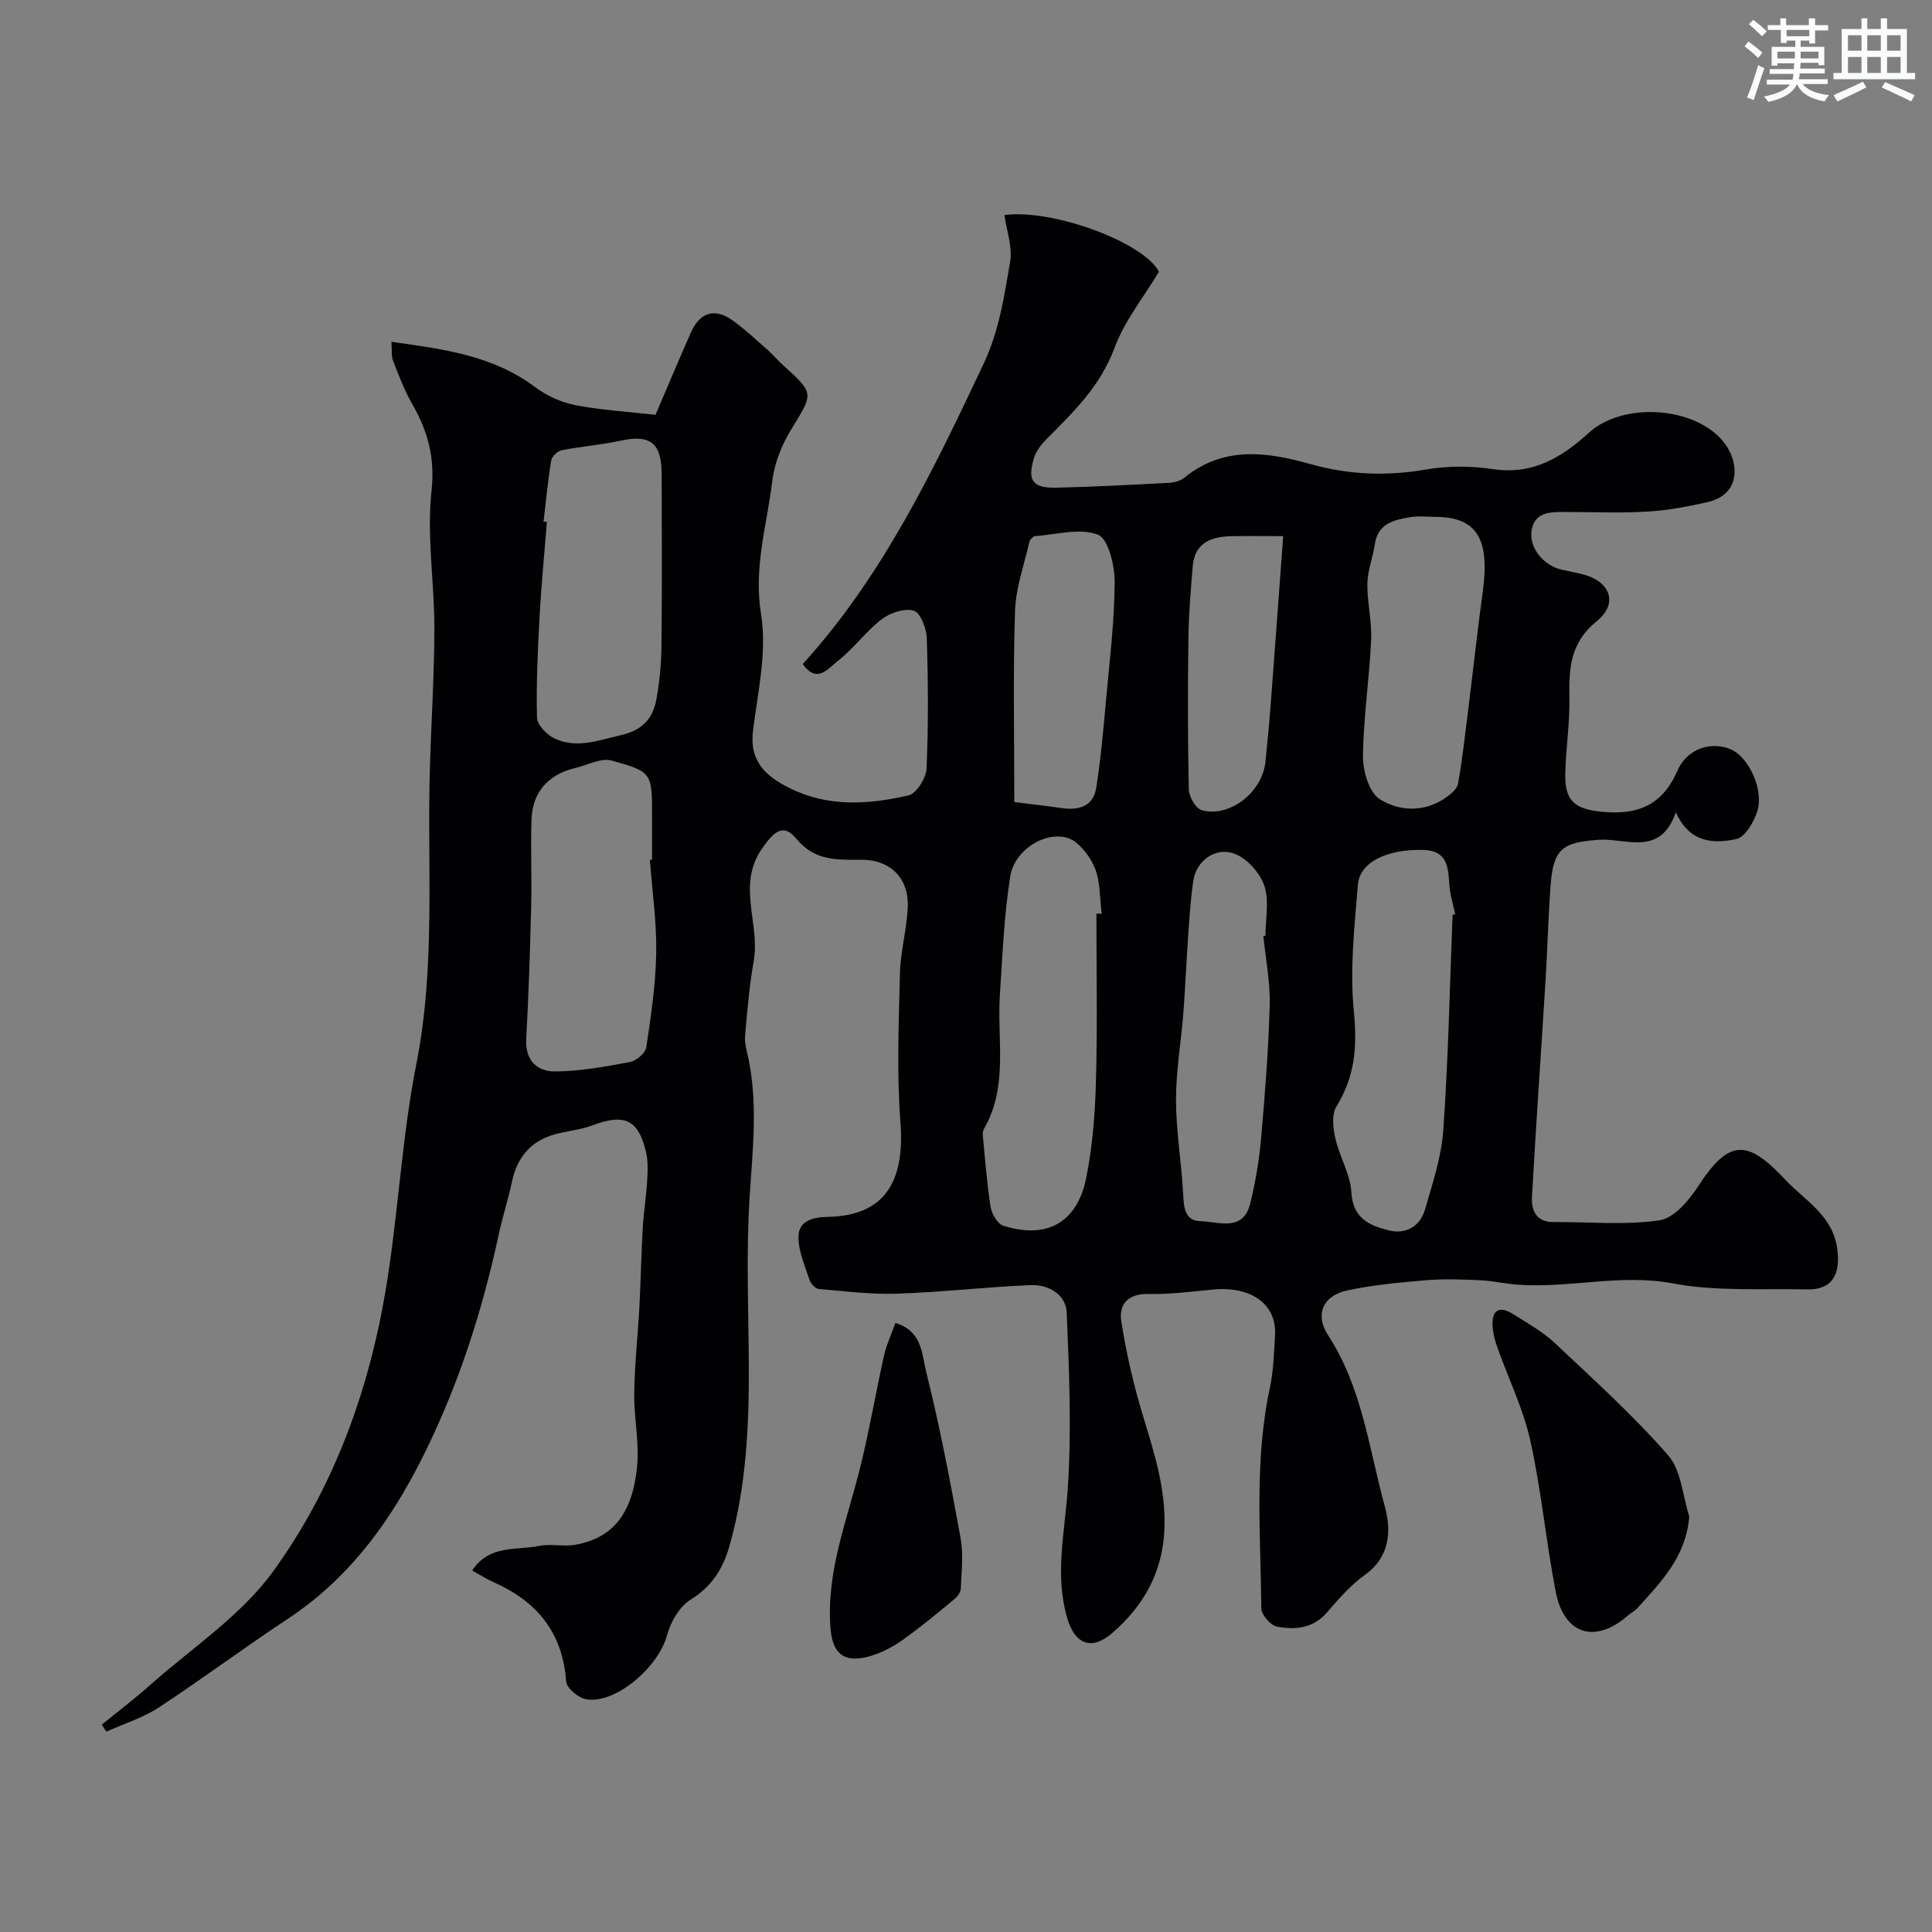 <svg enable-background="new 0 0 400 400" viewBox="0 0 400 400" xmlns="http://www.w3.org/2000/svg"><rect x="0" y="0" width="400" height="400" fill="#808080" stroke="none"/><g fill="#010103"><path d="m81.03 70.76c10.75 1.52 20.96 2.8 29.74 9.37 2.38 1.79 5.38 3.16 8.3 3.74 5.31 1.04 10.78 1.35 16.65 2.01 2.15-5.01 4.68-11.09 7.36-17.1 1.84-4.15 4.93-5.07 8.6-2.44 2.53 1.81 4.82 3.97 7.17 6.03 1.12.99 2.08 2.16 3.2 3.17 6.61 5.97 6.39 5.82 1.77 13.35-1.97 3.21-3.5 7.05-3.94 10.76-1.09 9.08-3.89 17.81-2.32 27.45 1.26 7.71-.61 16.02-1.64 23.99-.84 6.49 2.53 9.59 7.67 12.13 8.01 3.95 16.3 3.33 24.5 1.46 1.64-.37 3.65-3.59 3.74-5.57.4-8.98.34-18 .05-26.99-.06-2.02-1.31-5.27-2.69-5.68-1.92-.57-4.91.43-6.66 1.78-3.28 2.51-5.76 6.06-9.03 8.58-1.87 1.44-4.33 4.95-7.29.68 16.56-18.24 27.02-40.1 37.42-62.13 3.27-6.93 4.26-13.97 5.5-21.1.54-3.08-.72-6.48-1.17-9.72 10.05-1.33 28.84 5.66 31.99 11.73-3.12 5.21-7.12 10.14-9.21 15.78-2.9 7.84-8.42 13.22-14 18.8-1.11 1.11-2.21 2.5-2.65 3.96-1.45 4.72-.3 6.28 4.63 6.17 7.76-.19 15.51-.59 23.26-1 1.09-.06 2.38-.38 3.2-1.05 8.12-6.61 17.01-5.4 26.12-2.84 7.86 2.21 15.76 2.55 23.9 1.13 4.53-.79 9.39-.76 13.95-.08 8.22 1.22 14.17-2.4 19.83-7.55 7.07-6.42 21.96-5.48 27.91 1.97 3.16 3.96 3.72 10.77-3.31 12.39-4.11.95-8.32 1.73-12.52 1.98-5.65.34-11.33.09-16.99.08-3.02 0-6.3-.08-6.96 3.78-.63 3.64 2.53 7.39 6.33 8.19 1.43.3 2.86.58 4.27.94 5.68 1.46 7.43 6.02 2.86 9.72-5.53 4.48-5.75 9.79-5.64 15.9.1 5.26-.76 10.53-.86 15.8-.11 5.62 2.11 7.24 7.81 7.76 7.24.66 12.31-1.41 15.38-8.47 2.05-4.7 7.08-6.24 11.18-4.43 3.63 1.61 6.8 8.34 5.38 12.8-.71 2.22-2.51 5.33-4.32 5.72-4.69 1.02-9.69.83-12.54-5.55-3.17 9.31-10.36 5.32-15.96 5.71-7.4.52-9.38 1.79-9.95 9.28-.51 6.59-.65 13.2-1.06 19.8-.92 14.95-1.99 29.88-2.81 44.84-.15 2.72.79 5.24 4.43 5.22 7.33-.05 14.76.68 21.95-.35 2.98-.43 6.11-4.09 8.01-7.03 6.48-10.02 10.3-9.66 18.08-1.36 4.06 4.33 9.82 7.34 10.74 14.33.7 5.31-1.08 8.48-6.26 8.36-9.27-.21-18.74.45-27.75-1.24-10.92-2.05-21.46 1.04-32.16.26-2.6-.19-5.18-.8-7.78-.92-3.68-.17-7.4-.32-11.07-.01-5.53.47-11.11.96-16.52 2.14-4.94 1.08-6.67 4.99-3.89 9.25 7.06 10.81 8.45 23.43 11.74 35.4 1.37 4.99 1.17 10.45-4.13 14.24-2.94 2.11-5.42 4.95-7.8 7.72-2.89 3.37-6.63 3.68-10.4 2.97-1.31-.25-3.21-2.44-3.22-3.76-.15-15.25-1.49-30.56 1.77-45.7.75-3.51.83-7.17 1.06-10.77.41-6.49-4.88-10.32-12.9-9.55-4.42.42-8.87 1.01-13.29.91-4.23-.1-6.18 2.15-5.64 5.62 1.02 6.56 2.51 13.09 4.44 19.44 2.34 7.7 4.8 15.23 4.5 23.48-.33 9.03-4.28 16.02-10.86 21.7-4.3 3.71-7.71 2.24-9.28-3.15-2.61-8.95-.5-17.69.11-26.62.82-12.14.3-24.39-.21-36.58-.16-3.82-3.77-5.88-7.51-5.72-9.2.39-18.38 1.46-27.59 1.77-5.41.18-10.86-.5-16.27-.98-.69-.06-1.62-1.09-1.87-1.85-.95-2.92-2.31-5.92-2.3-8.89.01-3.39 2.96-4.12 6.07-4.18 12-.22 15.95-7.56 15.05-19.47-.78-10.25-.36-20.61-.11-30.92.11-4.55 1.41-9.07 1.62-13.63.29-6.1-3.59-9.95-9.66-9.92-4.98.03-9.59.28-13.41-4.35-2.67-3.23-4.54-1.59-7.03 1.93-5.4 7.62-.43 15.61-1.78 23.31-.9 5.15-1.35 10.38-1.8 15.6-.13 1.55.38 3.18.71 4.74 1.93 9.38.88 18.71.26 28.15-.76 11.48-.28 23.04-.2 34.57.09 12.86-.46 25.65-4 38.12-1.32 4.65-3.62 8.39-8.04 11.12-2.28 1.41-4.13 4.55-4.85 7.26-1.77 6.66-10.61 14.38-16.78 13.37-1.6-.26-4.06-2.33-4.15-3.71-.72-10.13-6.06-16.57-15.02-20.53-1.44-.64-2.78-1.51-4.43-2.42 3.52-5.4 9.16-4.13 13.87-5.1 2.4-.49 5.04.2 7.47-.23 7.65-1.38 11.77-6.21 12.79-16.05.52-5.05-.66-10.26-.58-15.38.09-6.07.77-12.12 1.09-18.19.28-5.31.36-10.63.67-15.94.19-3.27.72-6.53.92-9.8.12-1.98.2-4.05-.24-5.96-1.58-6.75-4.48-8.01-11.07-5.52-2.7 1.02-5.72 1.17-8.48 2.07-4.59 1.49-7.19 4.82-8.19 9.55-.77 3.64-1.93 7.19-2.72 10.83-2.88 13.37-6.8 26.39-12.35 38.93-7.16 16.18-16.21 30.81-31.42 40.84-8.99 5.93-17.63 12.4-26.64 18.3-3.3 2.16-7.22 3.37-10.86 5.01-.31-.48-.63-.97-.94-1.45 3.3-2.69 6.7-5.27 9.87-8.09 8.69-7.72 18.88-14.39 25.56-23.59 12.55-17.27 19.85-37.36 23.37-58.48 2.58-15.48 3.29-31.3 6.33-46.68 4.04-20.43 2.18-40.94 2.8-61.42.29-9.63.92-19.25.92-28.88 0-9.43-1.6-18.98-.59-28.27.75-6.92-.76-12.37-3.99-18.01-1.61-2.81-2.77-5.89-3.96-8.92-.38-.96-.22-2.16-.36-3.97zm53.52 107.27.45-.03c0-3 0-5.99 0-8.99 0-8.96.07-9.22-8.36-11.54-2.19-.6-4.98.92-7.49 1.52-5.67 1.35-8.93 5.01-9.11 10.75-.19 6.02.08 12.05-.07 18.07-.23 9.1-.52 18.19-1.02 27.28-.25 4.5 2.28 6.77 6.02 6.74 5.18-.04 10.37-1 15.49-1.96 1.31-.25 3.17-1.85 3.35-3.04.97-6.48 1.95-13.02 2.05-19.55.11-6.41-.83-12.83-1.31-19.25zm92.45 11.13h1.1c-.44-3.24-.26-6.75-1.51-9.65-1.07-2.49-3.46-5.52-5.81-6.1-4.84-1.2-10.76 2.79-11.6 7.96-1.31 8.07-1.61 16.32-2.16 24.5-.63 9.27 1.76 18.87-3.19 27.65-.22.39-.41.9-.37 1.32.48 5.03.85 10.08 1.64 15.06.23 1.44 1.44 3.5 2.64 3.88 9.74 3.06 15.43-1.44 17.12-9.78 1.33-6.54 1.86-13.32 2.04-20.01.33-11.61.1-23.22.1-34.83zm73.74.21c.18-.02.37-.04.55-.06-.43-2.07-1.1-4.13-1.23-6.22-.22-3.66-.46-6.99-5.36-7.12-7.42-.2-13.17 2.45-13.56 7.18-.72 8.73-1.7 17.61-.84 26.25.72 7.23.25 13.46-3.6 19.66-1.03 1.65-.7 4.52-.22 6.66.85 3.78 3.1 7.38 3.31 11.14.3 5.49 3.89 6.94 7.87 7.9 3.39.81 6.35-.84 7.35-4.28 1.57-5.43 3.43-10.95 3.81-16.53 1.04-14.83 1.34-29.71 1.92-44.58zm-188.2-81.38c.23.03.46.05.69.08-.52 6.56-1.17 13.11-1.52 19.68-.38 6.94-.71 13.89-.53 20.83.04 1.5 2.03 3.55 3.61 4.3 4.59 2.18 9.08.4 13.75-.67 4.42-1.02 6.61-3.38 7.34-7.33.68-3.69 1.03-7.49 1.07-11.25.13-11.83.07-23.67.04-35.5-.02-6.5-2.38-8.23-8.62-6.87-3.98.86-8.08 1.17-12.08 1.96-.86.17-2.04 1.29-2.17 2.13-.69 4.17-1.09 8.41-1.58 12.64zm184.51-.98c-1.66 0-3.36-.22-4.98.05-3.42.57-6.82 1.26-7.44 5.68-.38 2.7-1.49 5.36-1.53 8.05-.06 3.91.96 7.85.78 11.74-.37 8.01-1.6 15.99-1.69 24-.03 3.06 1.25 7.51 3.46 8.92 3.94 2.5 9.07 2.8 13.49-.17 1.11-.75 2.52-1.88 2.73-3.02.92-5.13 1.48-10.33 2.13-15.51 1.01-8.1 1.89-16.23 3-24.32 1.49-10.97-1.31-15.43-9.95-15.42zm-35.49 86.77c.15-.01.29-.03.44-.04 0-3.5.83-7.28-.25-10.41-.93-2.68-3.65-5.69-6.27-6.62-3.91-1.39-7.77 1.58-8.38 5.45-.59 3.72-.81 7.51-1.08 11.27-.39 5.43-.6 10.87-1.02 16.3-.47 6.01-1.53 12-1.52 18 .01 6.38 1.1 12.75 1.46 19.14.16 2.81.16 5.88 3.61 5.96 3.72.09 8.84 2.32 10.31-3.7 1.08-4.42 1.84-8.95 2.24-13.48.81-9.19 1.53-18.4 1.78-27.62.13-4.73-.85-9.5-1.32-14.25zm-51.56-27.72c3.54.44 6.62.78 9.69 1.23 3.58.52 6.65-.23 7.28-4.21.94-5.95 1.46-11.98 2.01-17.99.74-8.16 1.75-16.33 1.8-24.5.02-3.44-1.28-9.01-3.46-9.88-3.72-1.47-8.61-.03-13 .29-.45.03-1.1.75-1.21 1.25-1.09 4.75-2.81 9.49-2.96 14.28-.42 12.93-.15 25.88-.15 39.53zm55.67-55.06c-4.56 0-7.72-.06-10.86.02-4.14.1-7.48 1.42-7.87 6.22-.4 4.92-.83 9.86-.89 14.79-.14 10.48-.15 20.96.08 31.44.03 1.5 1.45 3.94 2.68 4.27 5.79 1.58 12.52-3.71 13.18-9.96.41-3.92.78-7.84 1.08-11.76.87-11.46 1.71-22.92 2.6-35.02z"/><path d="m349.74 313.96c-.64 8.33-5.87 13.59-10.76 19.02-.54.6-1.33.95-1.94 1.49-6.75 5.93-13.22 3.99-14.94-4.89-2.01-10.39-2.98-20.99-5.26-31.3-1.46-6.6-4.53-12.84-6.81-19.26-.48-1.36-.88-2.8-.99-4.23-.29-3.71 1.41-4.53 4.42-2.61 2.89 1.84 5.96 3.54 8.42 5.86 8.03 7.55 16.24 14.98 23.47 23.24 2.74 3.12 3 8.39 4.39 12.68z"/><path d="m185.39 273.9c5.62 1.7 5.48 6.61 6.37 10.14 2.83 11.34 5.02 22.85 7.11 34.36.62 3.38.19 6.98.06 10.46-.03.77-.69 1.7-1.33 2.22-3.54 2.91-7.05 5.87-10.79 8.5-2.09 1.47-4.49 2.72-6.94 3.38-5.27 1.44-7.55-.72-7.94-6.01-.87-11.78 3.56-22.48 6.27-33.55 1.85-7.57 3.16-15.28 4.86-22.89.5-2.18 1.49-4.26 2.33-6.61z"/></g><path d="m361.2 9.6.8-1c.9.7 1.9 1.4 2.9 2.3l-.9 1.1c-1-1-2-1.8-2.8-2.4zm.5 10.6c.9-2.1 1.6-4.3 2.3-6.7.4.2.8.4 1.3.6-.7 2.1-1.5 4.3-2.2 6.6zm.4-15.2.9-.9c1 .8 2 1.6 2.8 2.4l-1 1c-.9-.9-1.8-1.7-2.7-2.5zm12.5-1.2h1.2v1.4h2.7v1.1h-2.7v2.7h-1.2v-.6h-1.8v1.3h4.9v3.8h-1.2v-.5h-3.7c0 .4-.1.9-.1 1.2h5.1v1h-5.2c0 .5-.1.9-.2 1.2h6v1h-5.2c1.1 1.3 2.9 2 5.5 2.3-.4.4-.7.8-.9 1.3-2.9-.5-4.8-1.6-5.7-3.5h-.1c-.8 1.7-2.7 2.9-5.9 3.6-.2-.4-.6-.8-.9-1.1 2.8-.6 4.6-1.4 5.4-2.5h-4.8v-1h5.3c.1-.3.2-.7.2-1.2h-4.9v-1h5c0-.4 0-.8.1-1.2h-3.5v.5h-1.2v-3.9h4.9v-1.3h-1.8v.5h-1.2v-2.7h-2.7v-1h2.6v-1.4h1.2v1.4h4.7v-1.4zm-6.6 8.3h3.6c0-.4 0-.9 0-1.4h-3.6zm1.9-4.6h4.7v-1.3h-4.7zm6.6 3.2h-3.7v1.4h3.7z" fill="#fafbfc"/><path d="m385.3 3.8h1.3v2.2h2.8v-2.2h1.3v2.2h4.1v9.1h1.7v1.3h-16.9v-1.3h1.7v-9.1h4.1v-2.2zm.4 13.1.7 1.2c-1.8.9-3.8 1.9-6 2.9-.2-.4-.5-.8-.8-1.3 2.3-1 4.3-1.9 6.1-2.8zm-3.1-6.4h2.8v-3.2h-2.8zm0 4.6h2.8v-3.3h-2.8zm4-4.6h2.8v-3.2h-2.8zm0 4.6h2.8v-3.3h-2.8zm3.7 1.9c2.1.9 4.1 1.8 6.1 2.7l-.7 1.3c-2.2-1.1-4.2-2-6.1-2.9zm3.2-9.7h-2.8v3.2h2.8zm-2.8 7.8h2.8v-3.3h-2.8z" fill="#fafbfc"/></svg>